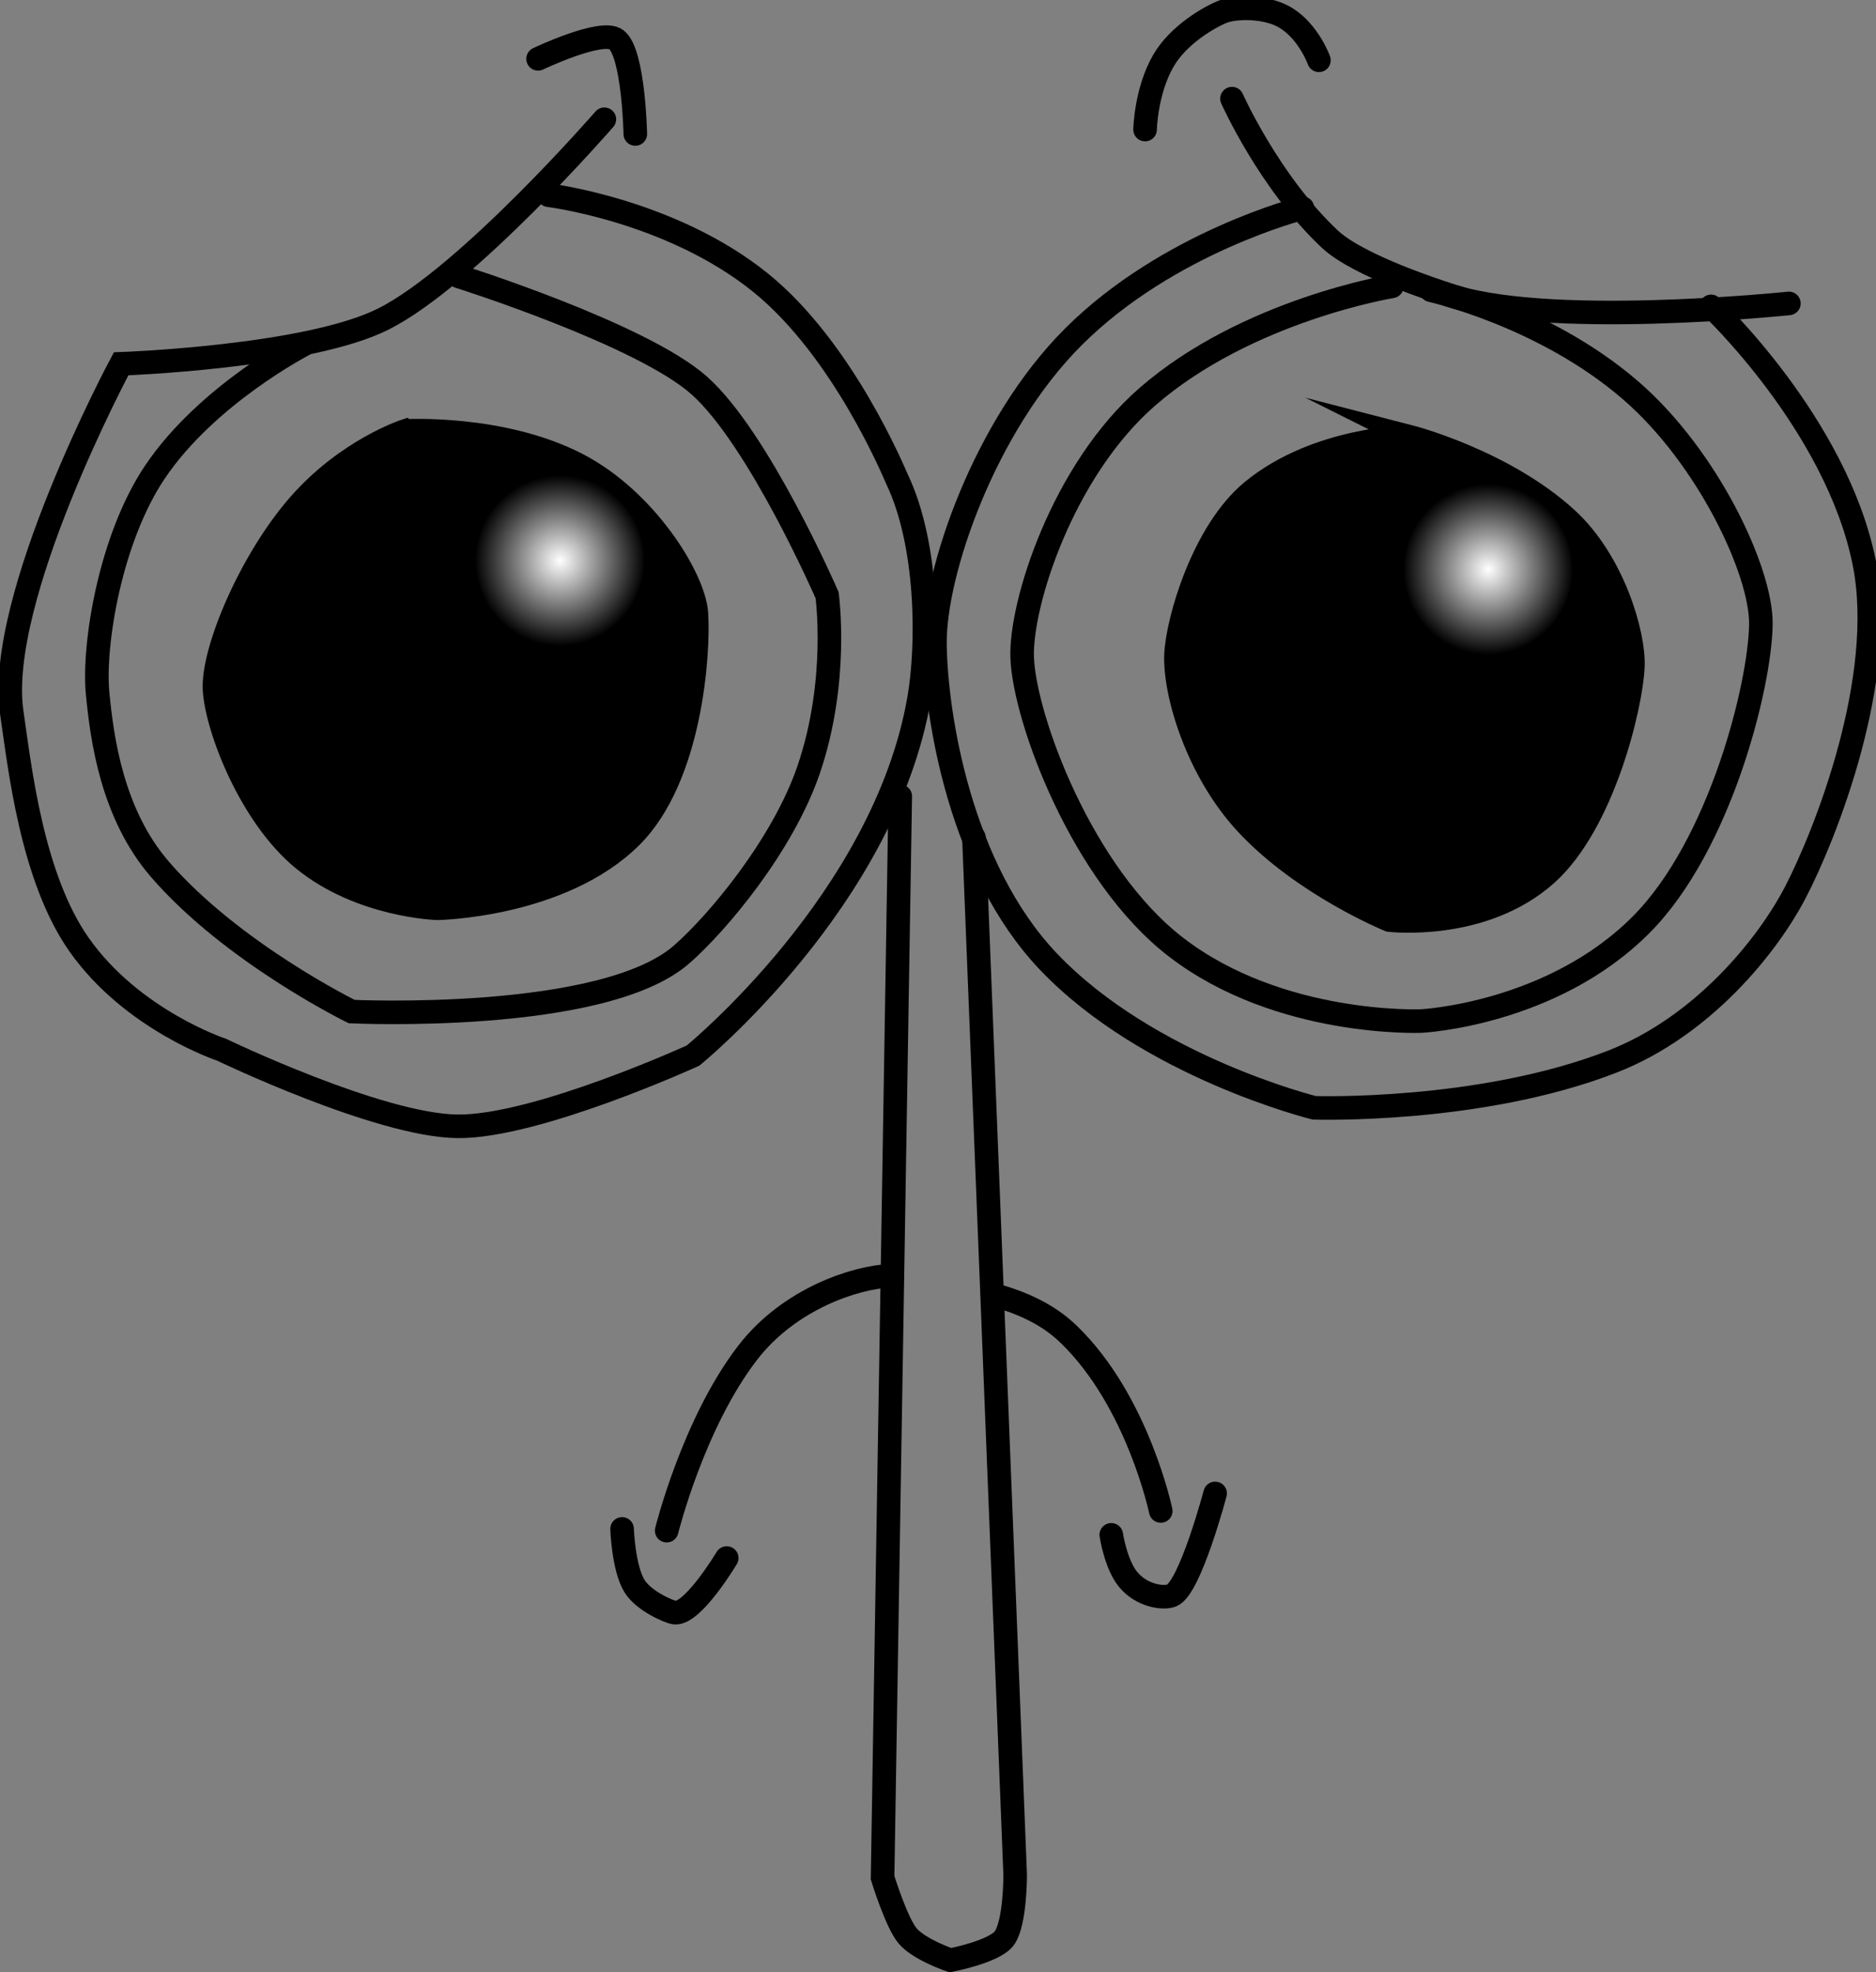 <svg version="1.1" xmlns="http://www.w3.org/2000/svg" xmlns:xlink="http://www.w3.org/1999/xlink" width="159.167" height="167.345" viewBox="0,0,159.167,167.345"><rect x="0" y="0" width="159.167" height="167.345" fill="#808080" stroke="none"/><defs><radialGradient cx="344.561" cy="119.542" r="7.25" gradientUnits="userSpaceOnUse" id="color-1"><stop offset="0" stop-color="#ffffff"/><stop offset="1" stop-color="#000000"/></radialGradient><radialGradient cx="265.811" cy="118.792" r="7.25" gradientUnits="userSpaceOnUse" id="color-2"><stop offset="0" stop-color="#ffffff"/><stop offset="1" stop-color="#000000"/></radialGradient></defs><g transform="translate(-218.305,-71.228)"><g stroke-miterlimit="10"><path d="M274.87,201.098c0,0 2.257,-9.126 6.882,-15.111c3.552,-4.597 9.185,-6.4 12.099,-6.516" fill="none" stroke="#000000" stroke-width="2" stroke-linecap="round"/><path d="M302.866,181.156c2.991,0.866 4.799,2.011 6.134,3.305c5.846,5.663 7.788,14.968 7.788,14.968" fill="none" stroke="#000000" stroke-width="2" stroke-linecap="round"/><path d="M279.963,203.421c0,0 -2.882,4.824 -4.422,4.632c-0.452,-0.057 -2.602,-0.974 -3.388,-2.228c-0.96,-1.531 -1.068,-4.875 -1.068,-4.875" fill="none" stroke="#000000" stroke-width="2" stroke-linecap="round"/><path d="M321.401,197.939c0,0 -2.129,8.04 -3.682,8.659c-0.715,0.285 -2.573,0.037 -3.723,-1.39c-1.036,-1.287 -1.407,-3.755 -1.407,-3.755" fill="none" stroke="#000000" stroke-width="2" stroke-linecap="round"/><path d="M370.082,96.971c0,0 -20.938,2.2 -29.175,-0.829c-0.349,-0.128 -7.313,-2.319 -9.77,-4.621c-5.133,-4.811 -8.305,-11.924 -8.305,-11.924" fill="none" stroke="#000000" stroke-width="2" stroke-linecap="round"/><path d="M315.457,82.221c0,0 0.064,-3.264 1.556,-5.843c1.261,-2.179 3.863,-3.689 5.021,-4.15c1.084,-0.432 3.753,-0.489 5.385,0.528c1.948,1.215 2.788,3.589 2.788,3.589" fill="none" stroke="#000000" stroke-width="2" stroke-linecap="round"/><path d="M264.853,87.792c0,0 10.36,1.271 17.973,7.414c7.052,5.691 11.393,16.273 11.577,16.659c2.672,5.597 2.661,14.115 1.881,18.631c-2.952,17.107 -19.181,30.296 -19.181,30.296c0,0 -13.328,6.083 -19.994,6c-6.668,-0.083 -20.006,-6.5 -20.006,-6.5c0,0 -7.552,-2.495 -12.065,-8.881c-4.045,-5.725 -5.059,-15.117 -5.733,-19.722c-1.414,-9.656 9.277,-29.593 9.277,-29.593c0,0 15.833,-0.552 22.283,-3.816c7.145,-3.616 18.717,-16.934 18.717,-16.934" fill="none" stroke="#000000" stroke-width="2" stroke-linecap="round"/><path d="M263.957,76.221c0,0 5.409,-2.582 6.64,-1.63c1.474,1.139 1.61,8.005 1.61,8.005" fill="none" stroke="#000000" stroke-width="2" stroke-linecap="round"/><path d="M363.478,97.222c0,0 10.627,9.988 12.994,21.735c1.966,9.758 -3.269,23.04 -5.841,27.984c-2.342,4.502 -7.833,11.36 -15.514,14.355c-11.257,4.389 -25.306,3.926 -25.306,3.926c0,0 -14.058,-3.475 -22.563,-12.415c-7.484,-7.867 -9.539,-20.869 -9.619,-26.911c-0.079,-6.055 4.207,-18.572 11.755,-26.099c8.064,-8.042 19.427,-10.908 19.427,-10.908" fill="none" stroke="#000000" stroke-width="2" stroke-linecap="round"/><path d="M257.228,94.681c0,0 15.489,4.883 20.399,9.249c5.083,4.518 10.851,17.793 10.851,17.793c0,0 1.02,7.246 -1.566,14.815c-2.175,6.367 -7.682,12.961 -10.765,15.662c-6.695,5.865 -28.002,4.856 -28.002,4.856c0,0 -10.116,-4.959 -16.263,-12.06c-4.084,-4.718 -4.927,-11.126 -5.296,-14.95c-0.393,-4.073 1.055,-13.111 4.872,-18.779c4.429,-6.578 12.604,-10.794 12.604,-10.794" fill="none" stroke="#000000" stroke-width="2" stroke-linecap="round"/><path d="M339.728,95.861c0,0 9.51,2.097 16.891,8.459c6.591,5.682 11.146,15.407 11.086,19.878c-0.069,5.152 -3.429,18.724 -10.155,25.482c-7.594,7.631 -18.656,8.18 -18.656,8.18c0,0 -12.019,0.506 -20.823,-6.279c-7.991,-6.159 -12.833,-19.381 -13.039,-24.526c-0.182,-4.537 3.417,-15.889 10.608,-22.154c8.467,-7.377 20.755,-9.374 20.755,-9.374" fill="none" stroke="#000000" stroke-width="2" stroke-linecap="round"/><path d="M300.936,142.292l3.5,88c0,0 0.021,4.14 -0.938,5.405c-0.864,1.139 -4.562,1.845 -4.562,1.845c0,0 -2.675,-0.905 -3.645,-2.085c-0.946,-1.152 -2.105,-4.915 -2.105,-4.915l1.5,-91.75" fill="none" stroke="#000000" stroke-width="2" stroke-linecap="round"/><path d="M252.686,107.792c0,0 8.169,-0.475 14.578,2.833c5.818,3.003 9.922,9.65 10.125,12.637c0.223,3.289 -0.447,13.883 -5.537,18.949c-5.925,5.898 -16.417,6.081 -16.417,6.081c0,0 -6.541,-0.173 -11.421,-4.184c-4.458,-3.664 -7.282,-11.025 -7.504,-14.305c-0.225,-3.315 3.078,-11.077 7.183,-15.755c4.096,-4.668 8.992,-6.257 8.992,-6.257z" fill="#000000" stroke="#000000" stroke-width="2" stroke-linecap="round"/><path d="M337.936,108.292c0,0 7.94,2.046 13.304,6.964c3.896,3.572 5.723,9.722 5.603,12.543c-0.14,3.281 -2.497,13.251 -7.324,17.585c-5.403,4.852 -13.333,3.908 -13.333,3.908c0,0 -7.259,-2.959 -12.109,-8.166c-4.221,-4.532 -6.132,-11.131 -5.994,-14.349c0.124,-2.9 2.311,-10.474 6.475,-13.891c5.52,-4.53 13.378,-4.594 13.378,-4.594z" fill="#000000" stroke="#000000" stroke-width="2" stroke-linecap="round"/><path d="M351.686,119.542c0,4.004 -3.19,7.25 -7.125,7.25c-3.935,0 -7.125,-3.246 -7.125,-7.25c0,-4.004 3.19,-7.25 7.125,-7.25c3.935,0 7.125,3.246 7.125,7.25z" fill="url(#color-1)" stroke="none" stroke-width="0" stroke-linecap="butt"/><path d="M272.936,118.792c0,4.004 -3.19,7.25 -7.125,7.25c-3.935,0 -7.125,-3.246 -7.125,-7.25c0,-4.004 3.19,-7.25 7.125,-7.25c3.935,0 7.125,3.246 7.125,7.25z" fill="url(#color-2)" stroke="none" stroke-width="0" stroke-linecap="butt"/></g></g></svg><!--rotationCenter:81.69484730698417:108.77174499999998-->